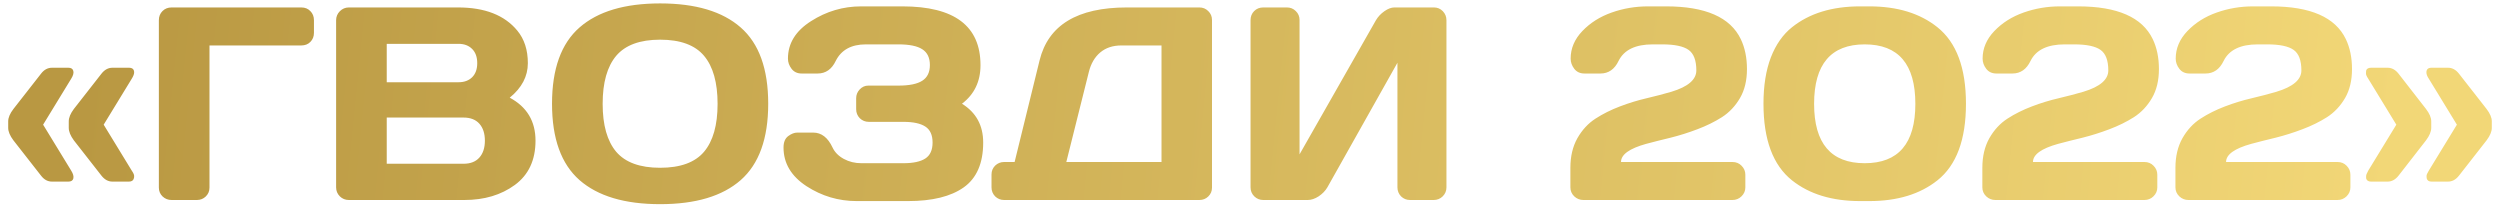 <?xml version="1.0" encoding="UTF-8"?> <svg xmlns="http://www.w3.org/2000/svg" width="200" height="17" viewBox="0 0 200 17" fill="none"> <path d="M0.656 10.231V9.705C0.656 9.411 0.796 9.082 1.075 8.717L3.277 5.902C3.521 5.58 3.814 5.419 4.158 5.419H5.469C5.691 5.419 5.823 5.505 5.866 5.677C5.909 5.841 5.852 6.049 5.694 6.3L3.449 9.974L5.694 13.648C5.852 13.898 5.909 14.109 5.866 14.281C5.823 14.446 5.691 14.528 5.469 14.528H4.158C3.814 14.528 3.521 14.367 3.277 14.045L1.075 11.23C0.796 10.858 0.656 10.525 0.656 10.231ZM10.313 5.419C10.593 5.419 10.732 5.544 10.732 5.795C10.732 5.924 10.668 6.092 10.539 6.3L8.294 9.974L10.539 13.648C10.668 13.834 10.732 13.977 10.732 14.077C10.732 14.17 10.725 14.231 10.711 14.26C10.668 14.439 10.536 14.528 10.313 14.528H8.992C8.656 14.528 8.362 14.367 8.111 14.045L5.909 11.23C5.637 10.858 5.501 10.525 5.501 10.231V9.705C5.501 9.411 5.637 9.082 5.909 8.717L8.111 5.902C8.362 5.58 8.656 5.419 8.992 5.419H10.313ZM12.709 15.012V1.616C12.709 1.323 12.806 1.079 12.999 0.886C13.192 0.692 13.436 0.596 13.729 0.596H24.106C24.4 0.596 24.64 0.692 24.826 0.886C25.02 1.079 25.116 1.323 25.116 1.616V2.626C25.116 2.92 25.02 3.163 24.826 3.356C24.64 3.543 24.4 3.636 24.106 3.636H16.759V15.012C16.759 15.291 16.659 15.527 16.458 15.721C16.265 15.907 16.028 16 15.749 16H13.729C13.45 16 13.21 15.907 13.01 15.721C12.809 15.527 12.709 15.291 12.709 15.012ZM26.889 1.616C26.889 1.337 26.989 1.097 27.189 0.896C27.39 0.696 27.63 0.596 27.909 0.596H36.643C38.784 0.596 40.363 1.212 41.38 2.443C41.946 3.124 42.228 3.994 42.228 5.054C42.228 6.106 41.745 7.027 40.778 7.814C42.153 8.552 42.841 9.698 42.841 11.252C42.841 12.806 42.289 13.988 41.187 14.797C40.091 15.599 38.745 16 37.148 16H27.909C27.63 16 27.39 15.903 27.189 15.71C26.989 15.509 26.889 15.27 26.889 14.99V1.616ZM30.939 13.1H37.083C37.634 13.1 38.057 12.935 38.351 12.605C38.644 12.276 38.791 11.825 38.791 11.252C38.791 10.679 38.644 10.228 38.351 9.898C38.057 9.569 37.634 9.404 37.083 9.404H30.939V13.1ZM30.939 6.579H36.685C37.137 6.579 37.498 6.447 37.77 6.182C38.043 5.91 38.179 5.534 38.179 5.054C38.179 4.567 38.043 4.187 37.77 3.915C37.498 3.643 37.137 3.507 36.685 3.507H30.939V6.579ZM59.255 14.41C57.794 15.692 55.645 16.333 52.81 16.333C49.981 16.333 47.832 15.692 46.364 14.41C44.896 13.121 44.162 11.084 44.162 8.298C44.162 5.512 44.896 3.478 46.364 2.196C47.832 0.914 49.981 0.273 52.81 0.273C55.645 0.273 57.794 0.914 59.255 2.196C60.723 3.478 61.457 5.512 61.457 8.298C61.457 11.084 60.723 13.121 59.255 14.41ZM56.322 4.463C55.599 3.604 54.428 3.174 52.81 3.174C51.198 3.174 50.027 3.604 49.297 4.463C48.574 5.322 48.212 6.604 48.212 8.309C48.212 10.006 48.574 11.284 49.297 12.144C50.027 12.996 51.198 13.422 52.81 13.422C54.428 13.422 55.599 12.996 56.322 12.144C57.046 11.284 57.407 10.006 57.407 8.309C57.407 6.604 57.046 5.322 56.322 4.463ZM62.682 11.8C62.682 11.377 62.807 11.073 63.058 10.887C63.308 10.7 63.552 10.607 63.788 10.607H65.056C65.715 10.607 66.23 11.005 66.603 11.8C66.782 12.179 67.082 12.484 67.505 12.713C67.927 12.942 68.397 13.057 68.912 13.057H72.274C73.055 13.057 73.639 12.931 74.025 12.681C74.412 12.43 74.606 12.004 74.606 11.402C74.606 10.801 74.412 10.375 74.025 10.124C73.639 9.873 73.055 9.748 72.274 9.748H69.503C69.224 9.748 68.984 9.651 68.783 9.458C68.59 9.257 68.493 9.018 68.493 8.738V7.857C68.493 7.592 68.586 7.36 68.772 7.159C68.966 6.952 69.195 6.848 69.46 6.848H71.877C72.743 6.848 73.377 6.719 73.778 6.461C74.186 6.203 74.391 5.784 74.391 5.204C74.391 4.617 74.186 4.194 73.778 3.937C73.377 3.679 72.743 3.55 71.877 3.55H69.267C68.106 3.55 67.304 3.99 66.86 4.871C66.538 5.544 66.055 5.881 65.41 5.881H64.132C63.788 5.881 63.52 5.756 63.326 5.505C63.133 5.254 63.036 4.982 63.036 4.688C63.036 3.471 63.652 2.472 64.884 1.691C66.116 0.904 67.451 0.51 68.891 0.51H72.189C76.356 0.51 78.44 2.078 78.44 5.215C78.44 6.518 77.946 7.546 76.958 8.298C78.09 9 78.655 10.034 78.655 11.402C78.655 13.057 78.136 14.253 77.098 14.99C76.066 15.721 74.584 16.086 72.65 16.086H68.536C67.082 16.086 65.743 15.688 64.519 14.894C63.294 14.091 62.682 13.06 62.682 11.8ZM79.321 14.99V13.959C79.321 13.68 79.418 13.443 79.611 13.25C79.812 13.057 80.052 12.96 80.331 12.96H81.169L83.167 4.828C83.862 2.007 86.189 0.596 90.149 0.596H95.95C96.23 0.596 96.466 0.692 96.659 0.886C96.86 1.079 96.96 1.315 96.96 1.595V15.012C96.96 15.291 96.86 15.527 96.659 15.721C96.466 15.907 96.23 16 95.95 16H80.331C80.052 16 79.812 15.903 79.611 15.71C79.418 15.509 79.321 15.27 79.321 14.99ZM85.305 12.96H92.921V3.636H89.709C89.029 3.636 88.466 3.822 88.022 4.194C87.579 4.567 87.274 5.086 87.109 5.752L85.305 12.96ZM100.043 14.99V1.616C100.043 1.323 100.14 1.079 100.333 0.886C100.526 0.692 100.77 0.596 101.063 0.596H102.954C103.233 0.596 103.47 0.692 103.663 0.886C103.864 1.079 103.964 1.315 103.964 1.595V12.348L110.076 1.616C110.241 1.337 110.466 1.097 110.753 0.896C111.039 0.696 111.304 0.596 111.548 0.596H114.717C114.996 0.596 115.232 0.696 115.426 0.896C115.619 1.097 115.716 1.337 115.716 1.616V14.99C115.716 15.27 115.616 15.509 115.415 15.71C115.215 15.903 114.975 16 114.695 16H112.805C112.525 16 112.285 15.903 112.085 15.71C111.892 15.509 111.795 15.27 111.795 14.99V5.021L106.188 14.99C106.023 15.27 105.79 15.509 105.489 15.71C105.188 15.903 104.898 16 104.619 16H101.063C100.784 16 100.544 15.903 100.344 15.71C100.143 15.509 100.043 15.27 100.043 14.99ZM125.631 14.99V13.422C125.631 12.512 125.817 11.725 126.189 11.059C126.569 10.393 127.052 9.87 127.64 9.49C128.227 9.111 128.879 8.785 129.595 8.513C130.311 8.241 131.027 8.022 131.743 7.857C132.466 7.686 133.122 7.514 133.709 7.342C135.041 6.941 135.707 6.371 135.707 5.634C135.707 4.832 135.499 4.284 135.084 3.99C134.669 3.697 133.967 3.55 132.979 3.55H132.216C130.834 3.55 129.924 3.99 129.487 4.871C129.165 5.544 128.682 5.881 128.037 5.881H126.759C126.408 5.881 126.136 5.756 125.942 5.505C125.749 5.254 125.652 4.982 125.652 4.688C125.652 3.872 125.964 3.138 126.587 2.486C127.217 1.827 127.998 1.333 128.929 1.004C129.86 0.674 130.83 0.51 131.84 0.51H133.29C136.434 0.51 138.425 1.383 139.263 3.131C139.592 3.818 139.757 4.617 139.757 5.526C139.757 6.436 139.571 7.209 139.198 7.847C138.826 8.484 138.346 8.993 137.759 9.372C137.172 9.744 136.516 10.067 135.793 10.339C135.077 10.611 134.361 10.837 133.645 11.016C132.928 11.188 132.277 11.352 131.689 11.51C130.35 11.882 129.681 12.366 129.681 12.96H138.597C138.89 12.96 139.134 13.06 139.327 13.261C139.528 13.461 139.628 13.701 139.628 13.98V14.99C139.628 15.27 139.524 15.509 139.316 15.71C139.116 15.903 138.876 16 138.597 16H126.673C126.394 16 126.15 15.903 125.942 15.71C125.735 15.509 125.631 15.27 125.631 14.99ZM141.078 8.298C141.078 6.858 141.275 5.623 141.669 4.592C142.07 3.561 142.636 2.755 143.366 2.175C144.756 1.065 146.567 0.51 148.802 0.51H149.554C151.788 0.51 153.6 1.065 154.989 2.175C156.515 3.392 157.277 5.433 157.277 8.298C157.277 11.177 156.515 13.221 154.989 14.432C153.6 15.534 151.788 16.086 149.554 16.086H148.802C146.567 16.086 144.756 15.534 143.366 14.432C141.841 13.221 141.078 11.177 141.078 8.298ZM149.178 3.55C146.478 3.55 145.128 5.136 145.128 8.309C145.128 11.474 146.478 13.057 149.178 13.057C151.878 13.057 153.228 11.474 153.228 8.309C153.228 5.136 151.878 3.55 149.178 3.55ZM158.588 14.99V13.422C158.588 12.512 158.774 11.725 159.146 11.059C159.526 10.393 160.009 9.87 160.597 9.49C161.184 9.111 161.836 8.785 162.552 8.513C163.268 8.241 163.984 8.022 164.7 7.857C165.424 7.686 166.079 7.514 166.666 7.342C167.998 6.941 168.664 6.371 168.664 5.634C168.664 4.832 168.456 4.284 168.041 3.99C167.626 3.697 166.924 3.55 165.936 3.55H165.173C163.791 3.55 162.881 3.99 162.444 4.871C162.122 5.544 161.639 5.881 160.994 5.881H159.716C159.365 5.881 159.093 5.756 158.899 5.505C158.706 5.254 158.609 4.982 158.609 4.688C158.609 3.872 158.921 3.138 159.544 2.486C160.174 1.827 160.955 1.333 161.886 1.004C162.817 0.674 163.787 0.51 164.797 0.51H166.247C169.391 0.51 171.382 1.383 172.22 3.131C172.549 3.818 172.714 4.617 172.714 5.526C172.714 6.436 172.528 7.209 172.155 7.847C171.783 8.484 171.303 8.993 170.716 9.372C170.129 9.744 169.473 10.067 168.75 10.339C168.034 10.611 167.318 10.837 166.602 11.016C165.885 11.188 165.234 11.352 164.646 11.51C163.307 11.882 162.638 12.366 162.638 12.96H171.554C171.847 12.96 172.091 13.06 172.284 13.261C172.485 13.461 172.585 13.701 172.585 13.98V14.99C172.585 15.27 172.481 15.509 172.273 15.71C172.073 15.903 171.833 16 171.554 16H159.63C159.351 16 159.107 15.903 158.899 15.71C158.692 15.509 158.588 15.27 158.588 14.99ZM174.035 14.99V13.422C174.035 12.512 174.221 11.725 174.594 11.059C174.973 10.393 175.457 9.87 176.044 9.49C176.631 9.111 177.283 8.785 177.999 8.513C178.715 8.241 179.431 8.022 180.147 7.857C180.871 7.686 181.526 7.514 182.113 7.342C183.445 6.941 184.111 6.371 184.111 5.634C184.111 4.832 183.904 4.284 183.488 3.99C183.073 3.697 182.371 3.55 181.383 3.55H180.62C179.238 3.55 178.328 3.99 177.892 4.871C177.569 5.544 177.086 5.881 176.441 5.881H175.163C174.812 5.881 174.54 5.756 174.347 5.505C174.153 5.254 174.057 4.982 174.057 4.688C174.057 3.872 174.368 3.138 174.991 2.486C175.621 1.827 176.402 1.333 177.333 1.004C178.264 0.674 179.234 0.51 180.244 0.51H181.694C184.838 0.51 186.829 1.383 187.667 3.131C187.996 3.818 188.161 4.617 188.161 5.526C188.161 6.436 187.975 7.209 187.603 7.847C187.23 8.484 186.75 8.993 186.163 9.372C185.576 9.744 184.921 10.067 184.197 10.339C183.481 10.611 182.765 10.837 182.049 11.016C181.333 11.188 180.681 11.352 180.094 11.51C178.755 11.882 178.085 12.366 178.085 12.96H187.001C187.295 12.96 187.538 13.06 187.731 13.261C187.932 13.461 188.032 13.701 188.032 13.98V14.99C188.032 15.27 187.928 15.509 187.721 15.71C187.52 15.903 187.28 16 187.001 16H175.077C174.798 16 174.554 15.903 174.347 15.71C174.139 15.509 174.035 15.27 174.035 14.99ZM189.289 14.26C189.289 14.231 189.289 14.174 189.289 14.088C189.289 14.002 189.346 13.855 189.461 13.648L191.706 9.974L189.461 6.3C189.332 6.106 189.271 5.963 189.278 5.87C189.285 5.777 189.289 5.705 189.289 5.655C189.332 5.498 189.465 5.419 189.687 5.419H191.008C191.344 5.419 191.638 5.58 191.889 5.902L194.08 8.717C194.359 9.082 194.499 9.411 194.499 9.705V10.231C194.499 10.525 194.359 10.858 194.08 11.23L191.889 14.045C191.638 14.367 191.344 14.528 191.008 14.528H189.687C189.465 14.528 189.332 14.439 189.289 14.26ZM194.112 5.795C194.112 5.544 194.248 5.419 194.521 5.419H195.842C196.178 5.419 196.472 5.58 196.723 5.902L198.925 8.717C199.204 9.082 199.344 9.411 199.344 9.705V10.231C199.344 10.525 199.204 10.858 198.925 11.23L196.723 14.045C196.472 14.367 196.178 14.528 195.842 14.528H194.521C194.306 14.528 194.177 14.439 194.134 14.26C194.134 14.231 194.13 14.174 194.123 14.088C194.116 14.002 194.177 13.855 194.306 13.648L196.551 9.974L194.306 6.3C194.177 6.106 194.112 5.938 194.112 5.795Z" fill="url(#paint0_linear_2_470)"></path> <defs> <linearGradient id="paint0_linear_2_470" x1="7.057" y1="0.608" x2="191.152" y2="19.156" gradientUnits="userSpaceOnUse"> <stop stop-color="#B99842"></stop> <stop offset="1" stop-color="#F2D777"></stop> </linearGradient> </defs> </svg> 